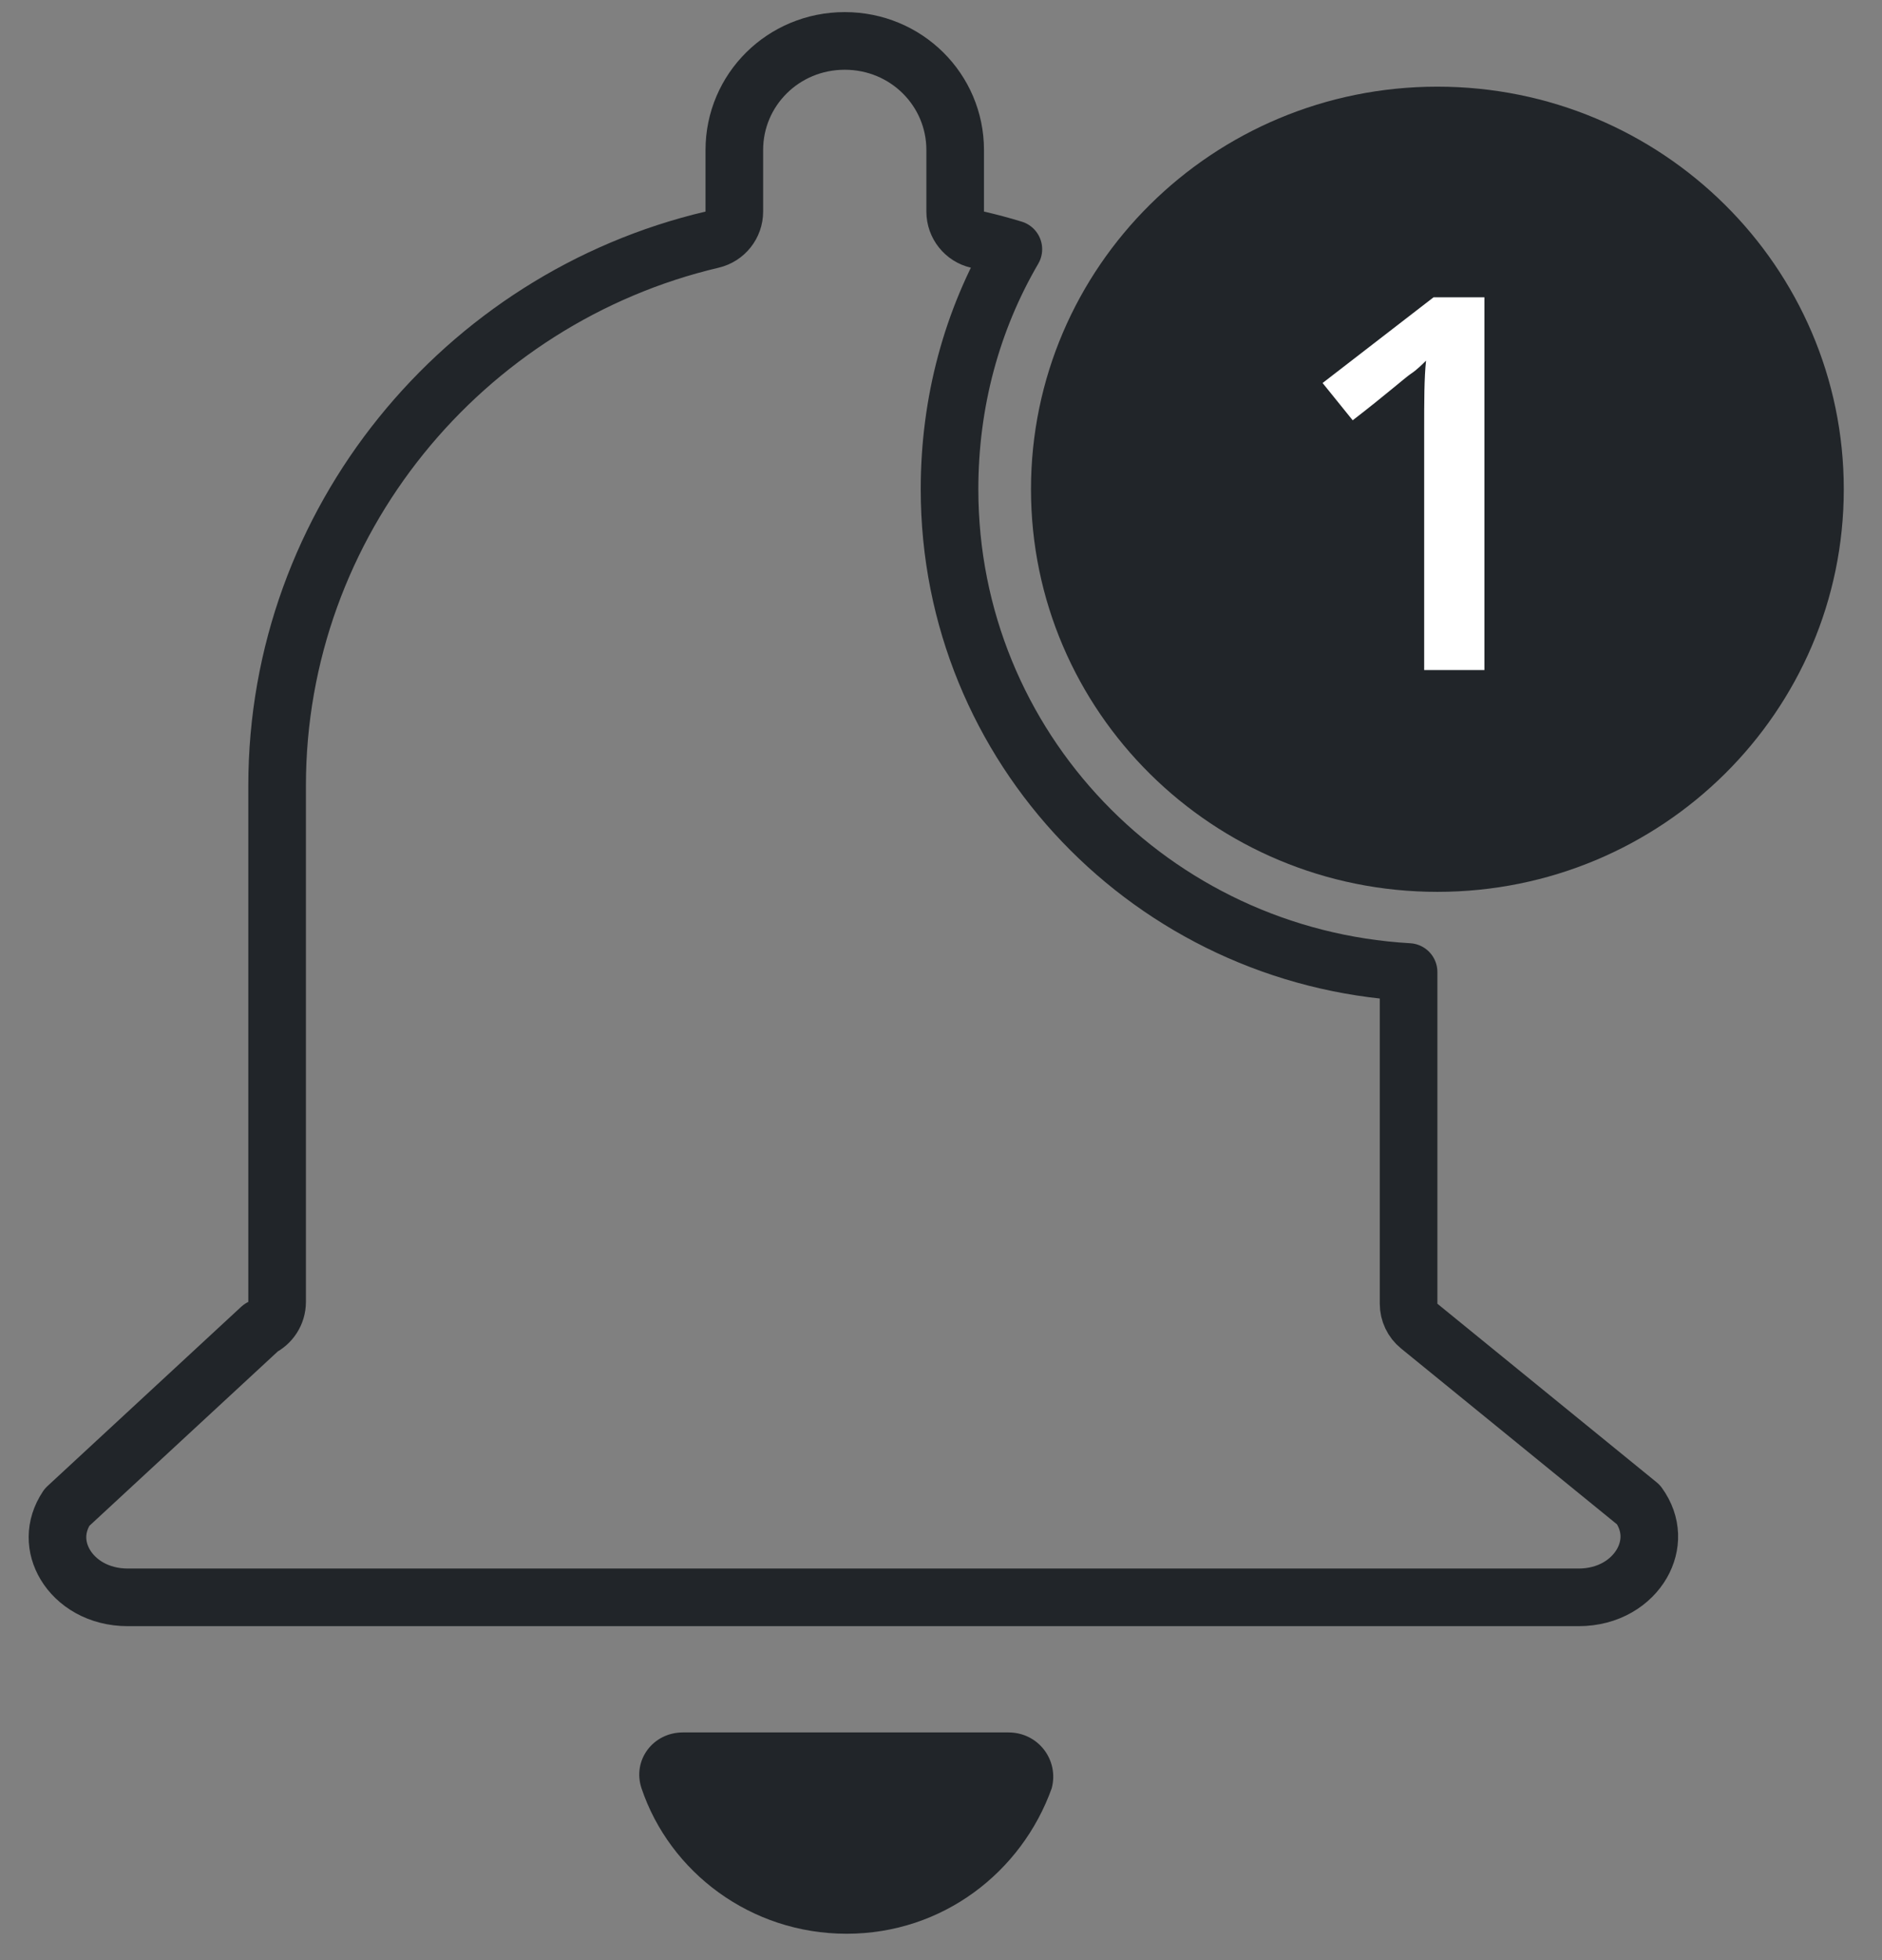 <svg width="49" height="51" viewBox="0 0 49 51" fill="none" xmlns="http://www.w3.org/2000/svg">
<rect x="0" y="0" width="49" height="51" fill="#808080" stroke="none"/>
<path d="M26.256 45.078H17.781C16.997 45.078 16.459 45.805 16.703 46.533C17.438 48.715 19.545 50.316 22.043 50.316C24.541 50.316 26.599 48.715 27.382 46.533C27.578 45.805 27.04 45.078 26.256 45.078Z" fill="#212529"/>
<path d="M36.674 33.924C36.674 34.149 36.776 34.363 36.951 34.505L42.661 39.153C43.026 39.658 43.013 40.22 42.75 40.68C42.47 41.168 41.889 41.563 41.098 41.563H34.534H9.307H3.33C2.557 41.563 1.984 41.186 1.701 40.715C1.434 40.27 1.408 39.723 1.743 39.221L6.79 34.552C7.041 34.431 7.215 34.173 7.215 33.875V20.442C7.215 13.575 12.059 7.758 18.541 6.235C18.879 6.155 19.119 5.853 19.119 5.505V3.904C19.119 2.337 20.393 1.065 21.994 1.065C23.595 1.065 24.869 2.337 24.869 3.904V5.505C24.869 5.854 25.111 6.158 25.452 6.236C25.762 6.307 26.073 6.39 26.384 6.485C25.308 8.327 24.722 10.455 24.722 12.731C24.722 19.449 30.004 24.909 36.674 25.292V33.924Z" stroke="#212529" stroke-width="1.5" stroke-linejoin="round"/>
<path d="M37.424 23.206C43.268 23.206 48.005 18.516 48.005 12.731C48.005 6.945 43.268 2.255 37.424 2.255C31.58 2.255 26.843 6.945 26.843 12.731C26.843 18.516 31.58 23.206 37.424 23.206Z" fill="#212529"/>
<path d="M38.648 17.435H37.08V11.179C37.08 10.451 37.08 9.821 37.129 9.384C37.031 9.481 36.884 9.627 36.737 9.724C36.59 9.821 36.1 10.257 35.219 10.936L34.435 9.966L37.325 7.735H38.648V17.435Z" fill="white"/>
</svg>
